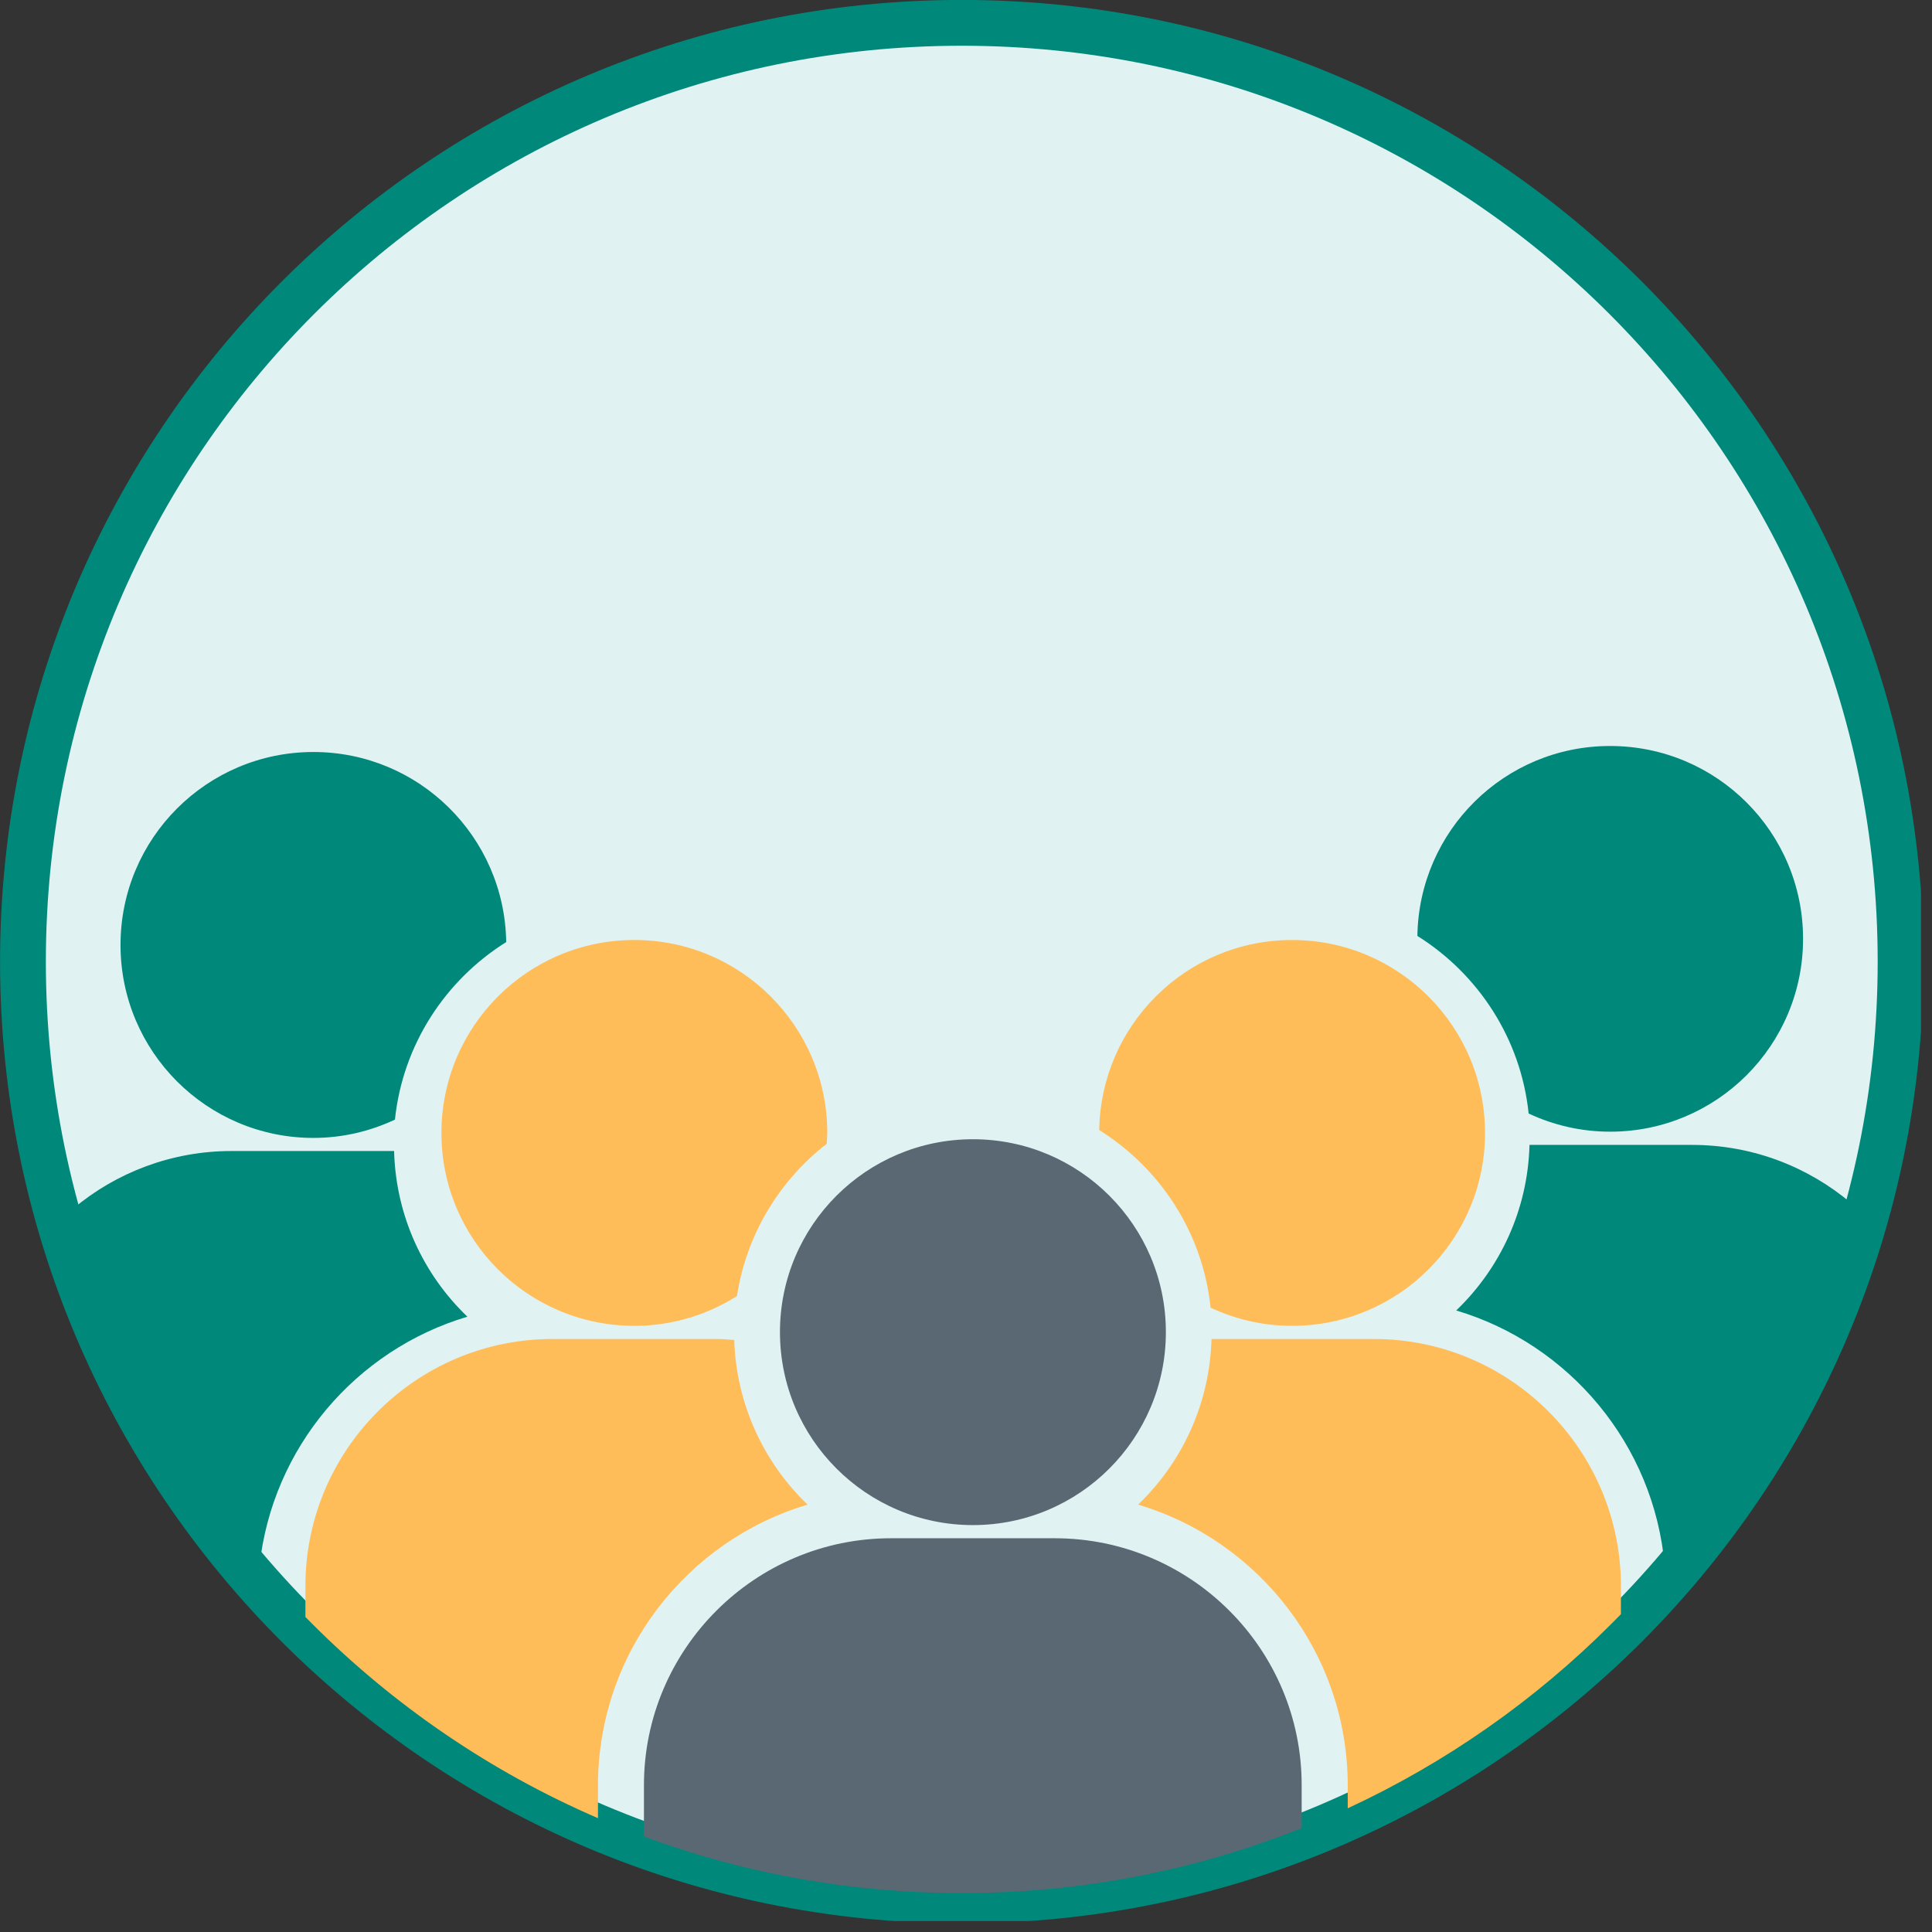 <svg xmlns="http://www.w3.org/2000/svg" xmlns:xlink="http://www.w3.org/1999/xlink" width="176" zoomAndPan="magnify" viewBox="0 0 132 132" height="176" preserveAspectRatio="xMidYMid meet"><rect x="0" y="0" width="132" height="132" fill="#333333" stroke="none"/><defs><g></g><clipPath id="39753d1503"><path d="M 0 0 L 131.25 0 L 131.25 131.25 L 0 131.25 Z M 0 0 " clip-rule="nonzero"></path></clipPath></defs><g clip-path="url(#39753d1503)"><path fill="#00897a" d="M 112.176 19.238 C 100.285 7.352 83.855 -0.004 65.711 -0.004 C 47.566 -0.004 31.137 7.352 19.246 19.238 C 7.359 31.129 0.004 47.559 0.004 65.703 C 0.004 83.848 7.359 100.277 19.246 112.168 C 31.137 124.055 47.566 131.41 65.711 131.41 C 83.855 131.41 100.285 124.055 112.176 112.168 C 124.062 100.277 131.418 83.848 131.418 65.703 C 131.418 47.559 124.062 31.129 112.176 19.238 " fill-opacity="1" fill-rule="nonzero"></path></g><path fill="#e1f2f2" d="M 109.961 21.453 C 98.637 10.129 82.992 3.125 65.711 3.125 C 48.43 3.125 32.785 10.129 21.461 21.453 C 10.137 32.777 3.133 48.422 3.133 65.703 C 3.133 82.984 10.137 98.629 21.461 109.953 C 32.785 121.277 48.43 128.281 65.711 128.281 C 82.992 128.281 98.637 121.277 109.961 109.953 C 121.285 98.629 128.289 82.984 128.289 65.703 C 128.289 48.422 121.285 32.777 109.961 21.453 " fill-opacity="1" fill-rule="nonzero"></path><path fill="#00897a" d="M 31.934 89.961 C 28.934 87.086 27.043 83.086 26.926 78.641 L 15.82 78.641 C 11.719 78.641 7.949 80.113 5.023 82.555 C 7.418 91.688 11.82 100.012 17.727 107.02 C 18.59 98.902 24.324 92.223 31.934 89.961 " fill-opacity="1" fill-rule="nonzero"></path><path fill="#00897a" d="M 21.414 77.746 C 23.41 77.746 25.293 77.289 26.984 76.496 C 27.516 71.379 30.43 66.965 34.586 64.363 C 34.477 57.176 28.629 51.379 21.414 51.379 C 14.133 51.379 8.234 57.281 8.234 64.562 C 8.234 71.844 14.133 77.746 21.414 77.746 " fill-opacity="1" fill-rule="nonzero"></path><path fill="#5a6873" d="M 72.062 105.098 L 60.875 105.098 C 51.57 105.098 43.996 112.672 43.996 121.973 L 43.996 125.477 C 50.762 127.977 58.078 129.34 65.711 129.34 C 73.918 129.34 81.75 127.766 88.934 124.902 L 88.934 121.973 C 88.941 112.664 81.367 105.098 72.062 105.098 " fill-opacity="1" fill-rule="nonzero"></path><path fill="#ffbd59" d="M 55.176 102.801 C 52.195 99.938 50.309 95.965 50.164 91.551 C 49.758 91.52 49.348 91.484 48.926 91.484 L 37.746 91.484 C 28.441 91.484 20.867 99.059 20.867 108.363 L 20.867 110.477 L 21.352 110.965 C 26.918 116.531 33.523 121.055 40.855 124.223 L 40.855 121.996 C 40.855 112.938 46.902 105.262 55.176 102.801 " fill-opacity="1" fill-rule="nonzero"></path><path fill="#00897a" d="M 115.602 78.223 L 104.5 78.223 C 104.383 82.668 102.484 86.668 99.492 89.535 C 107.223 91.836 113.012 98.695 113.734 106.977 C 119.699 99.891 124.125 91.465 126.492 82.215 C 123.551 79.727 119.746 78.223 115.602 78.223 " fill-opacity="1" fill-rule="nonzero"></path><path fill="#ffbd59" d="M 93.871 91.484 L 82.773 91.484 C 82.652 95.922 80.754 99.926 77.758 102.801 C 86.023 105.262 92.082 112.93 92.082 121.996 L 92.082 123.547 C 98.812 120.426 104.895 116.148 110.074 110.965 C 110.301 110.742 110.523 110.516 110.746 110.285 L 110.746 108.363 C 110.746 99.059 103.176 91.484 93.871 91.484 " fill-opacity="1" fill-rule="nonzero"></path><path fill="#5a6873" d="M 79.656 91.012 C 79.656 98.293 73.754 104.199 66.473 104.199 C 59.191 104.199 53.289 98.293 53.289 91.012 C 53.289 83.734 59.191 77.836 66.473 77.836 C 73.754 77.836 79.656 83.734 79.656 91.012 " fill-opacity="1" fill-rule="nonzero"></path><path fill="#00897a" d="M 96.84 63.945 C 100.996 66.547 103.91 70.961 104.441 76.078 C 106.133 76.871 108.016 77.32 110.012 77.32 C 117.293 77.32 123.191 71.426 123.191 64.145 C 123.191 56.863 117.293 50.969 110.012 50.969 C 102.797 50.961 96.949 56.758 96.84 63.945 " fill-opacity="1" fill-rule="nonzero"></path><path fill="#ffbd59" d="M 43.344 64.223 C 36.055 64.223 30.16 70.129 30.16 77.41 C 30.16 84.684 36.055 90.586 43.344 90.586 C 45.918 90.586 48.316 89.836 50.352 88.551 C 50.996 84.34 53.254 80.656 56.484 78.148 C 56.496 77.902 56.523 77.656 56.523 77.41 C 56.523 70.129 50.617 64.223 43.344 64.223 " fill-opacity="1" fill-rule="nonzero"></path><path fill="#ffbd59" d="M 88.277 90.586 C 95.555 90.586 101.461 84.691 101.461 77.41 C 101.461 70.129 95.555 64.223 88.277 64.223 C 81.066 64.223 75.215 70.02 75.102 77.211 C 79.266 79.812 82.18 84.223 82.711 89.344 C 84.402 90.137 86.285 90.586 88.277 90.586 " fill-opacity="1" fill-rule="nonzero"></path><g fill="#5a6873" fill-opacity="1"><g transform="translate(65.711, 120.235)"><g><path d="M 2.547 0 C 2.148 0 1.82 -0.125 1.562 -0.375 C 1.301 -0.633 1.172 -0.953 1.172 -1.328 C 1.172 -1.68 1.312 -1.984 1.594 -2.234 C 1.875 -2.492 2.191 -2.625 2.547 -2.625 C 2.898 -2.625 3.219 -2.492 3.5 -2.234 C 3.789 -1.984 3.938 -1.68 3.938 -1.328 C 3.938 -0.961 3.801 -0.648 3.531 -0.391 C 3.27 -0.129 2.941 0 2.547 0 Z M 2.547 0 "></path></g></g></g></svg>